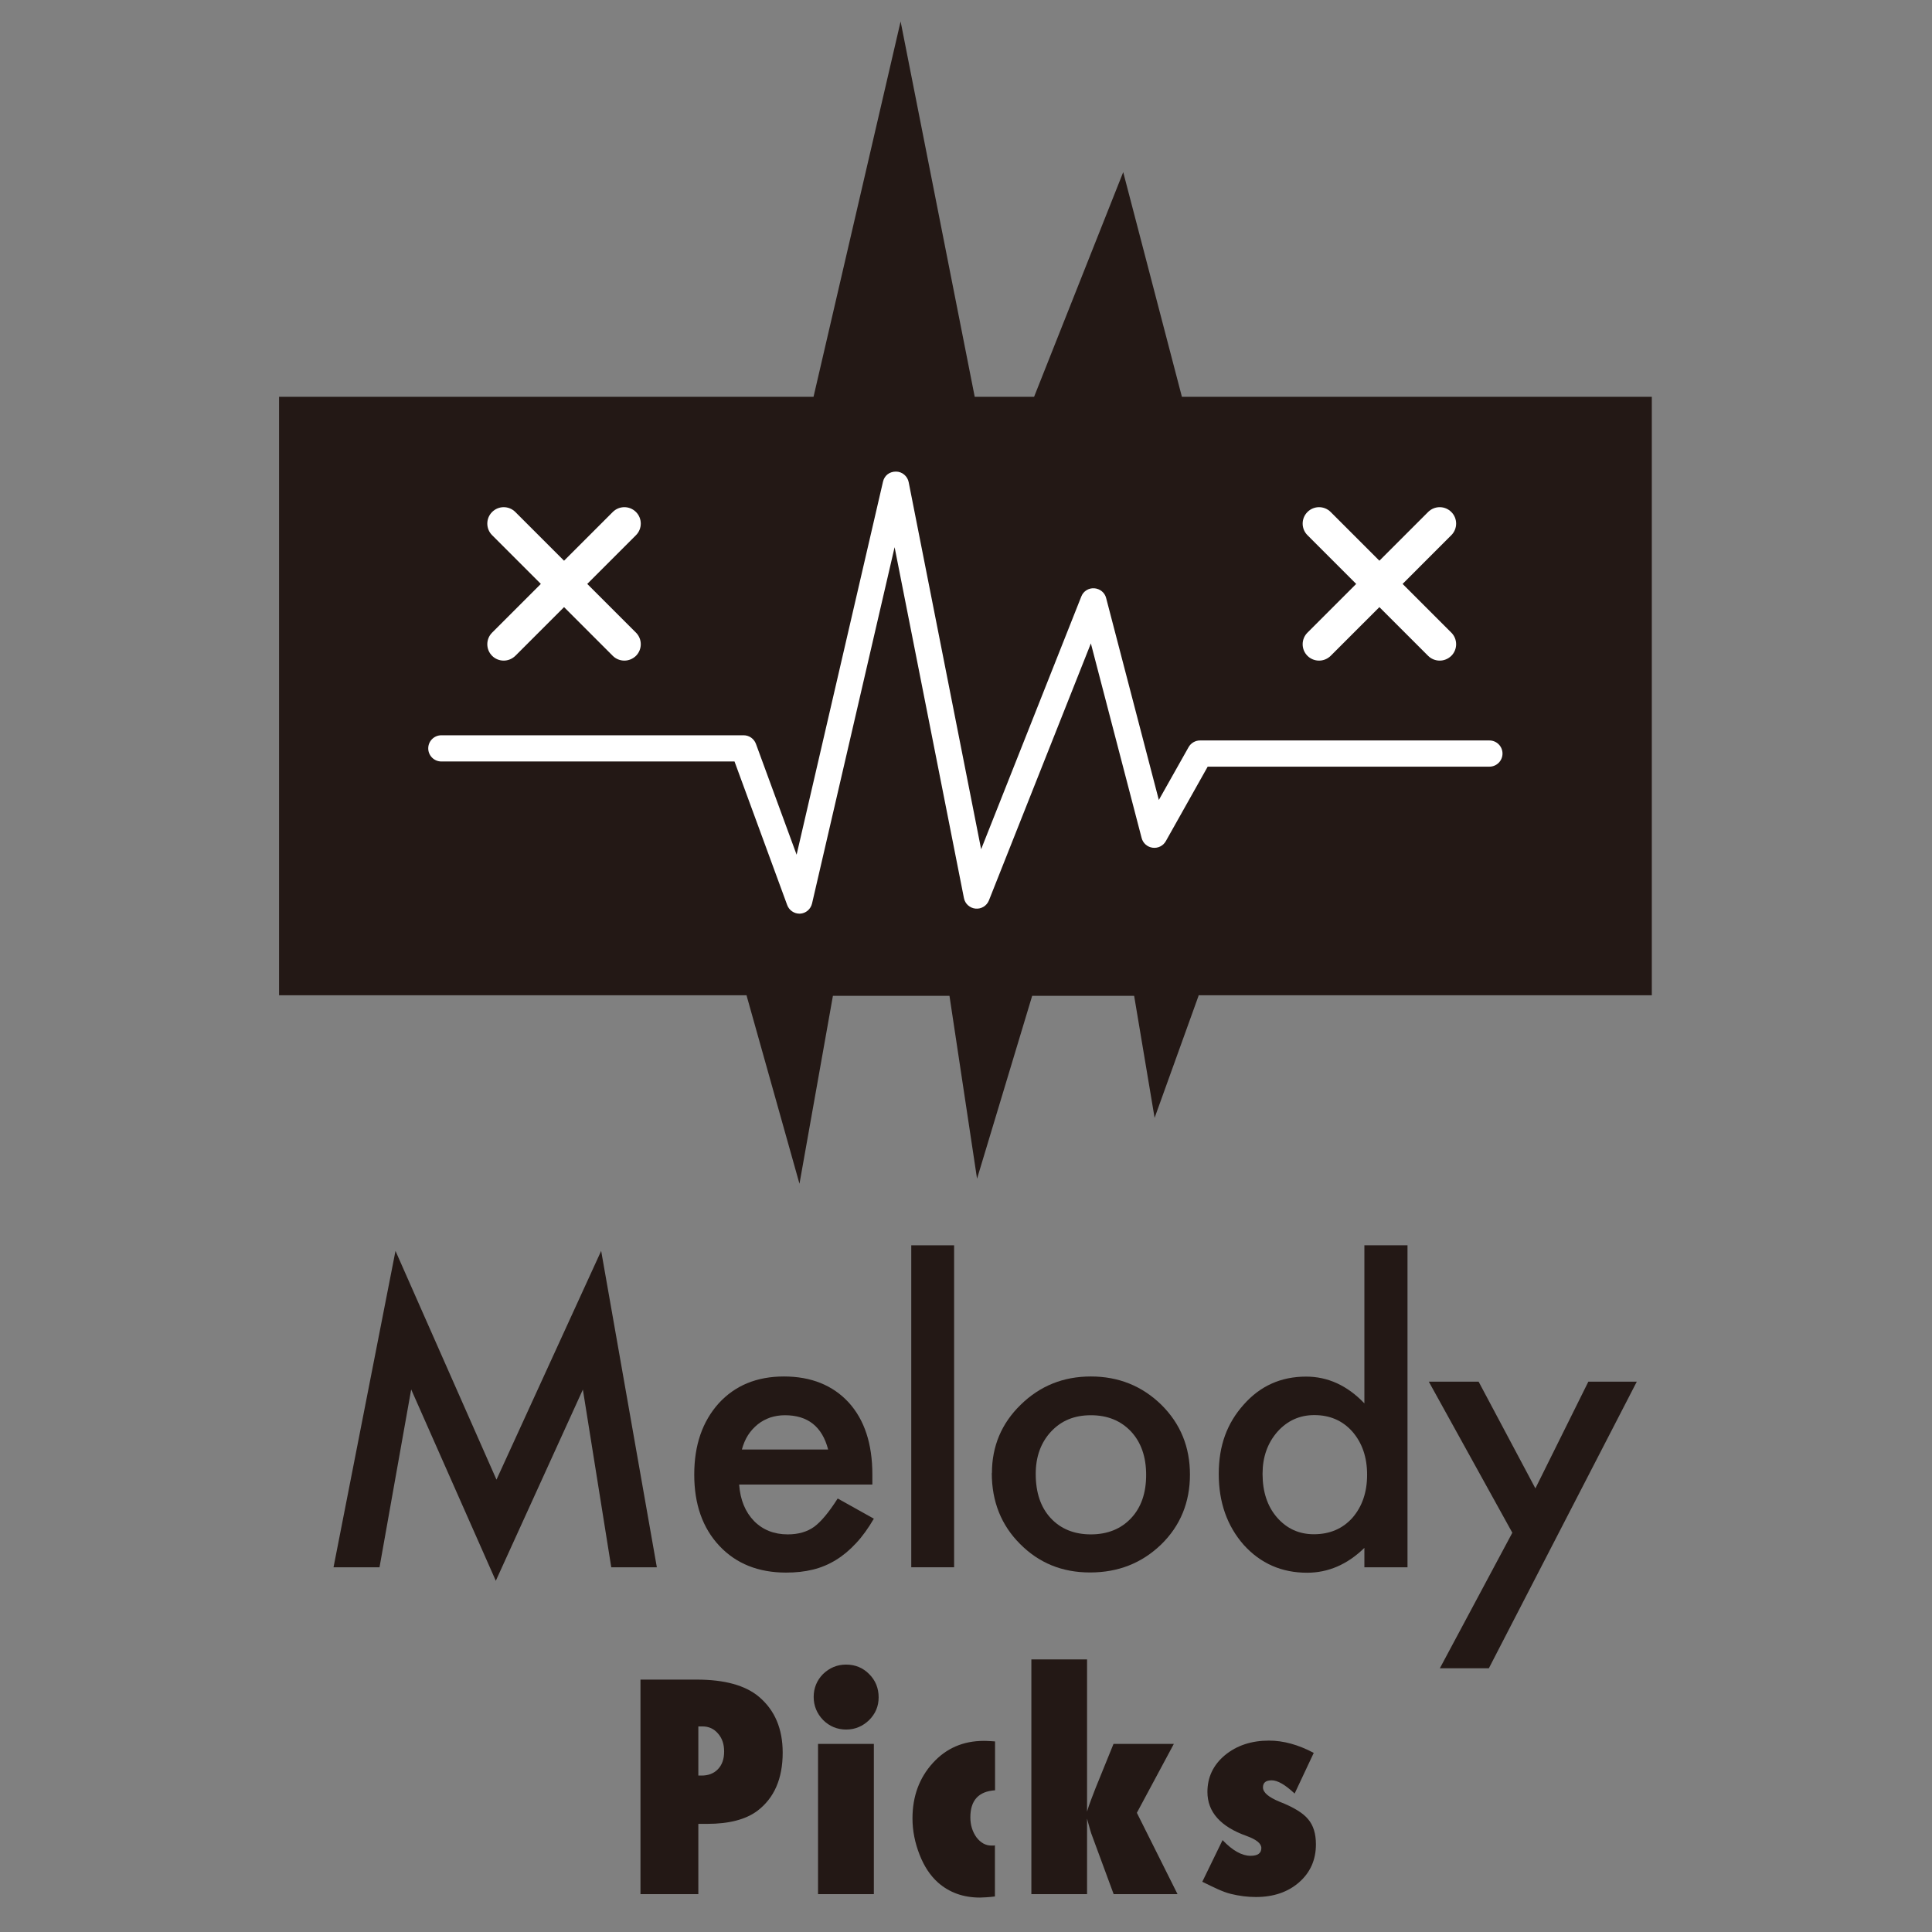 <svg width="180" height="180" viewBox="0 0 180 180" fill="none" xmlns="http://www.w3.org/2000/svg">
<rect x="0" y="0" width="180" height="180" fill="#808080" stroke="none"/>
<g clip-path="url(#clip0_17_100)">
<path d="M153.896 36.968H110.115L104.647 16.038L96.344 36.968H90.812L83.908 2L75.795 36.968H26V92.727H69.564V92.778L74.485 110.288L77.601 92.778H88.46L91.029 109.817L96.166 92.778H105.665L107.572 104.146L111.666 92.778V92.727H153.896V36.968Z" fill="#231815"/>
<path d="M74.485 85.123C73.977 85.123 73.519 84.805 73.341 84.322L68.433 70.945H41.119C40.445 70.945 39.898 70.398 39.898 69.724C39.898 69.05 40.445 68.504 41.119 68.504H69.285C69.793 68.504 70.251 68.822 70.429 69.305L74.218 79.63L82.267 44.878C82.395 44.318 82.852 43.937 83.475 43.937C84.048 43.937 84.544 44.356 84.658 44.916L91.41 79.121L100.744 55.572C100.934 55.076 101.43 54.771 101.952 54.809C102.473 54.847 102.931 55.203 103.058 55.724L107.966 74.531L110.738 69.61C110.954 69.228 111.361 68.987 111.806 68.987H138.764C139.438 68.987 139.985 69.534 139.985 70.208C139.985 70.882 139.438 71.428 138.764 71.428H112.518L108.615 78.371C108.373 78.803 107.89 79.045 107.394 78.981C106.898 78.918 106.491 78.562 106.364 78.079L101.634 59.946L92.135 83.89C91.931 84.398 91.423 84.704 90.889 84.653C90.355 84.602 89.91 84.208 89.808 83.674L83.348 50.981L75.655 84.182C75.528 84.704 75.083 85.098 74.536 85.123C74.511 85.123 74.485 85.123 74.46 85.123H74.485Z" fill="white"/>
<path d="M59.252 47.701C58.654 47.103 57.688 47.103 57.09 47.701L52.551 52.24L48.011 47.701C47.413 47.103 46.447 47.103 45.849 47.701C45.252 48.298 45.252 49.265 45.849 49.862L50.389 54.402L45.849 58.941C45.252 59.539 45.252 60.505 45.849 61.103C46.142 61.396 46.536 61.548 46.93 61.548C47.324 61.548 47.706 61.396 48.011 61.103L52.551 56.564L57.09 61.103C57.383 61.396 57.777 61.548 58.171 61.548C58.565 61.548 58.947 61.396 59.252 61.103C59.849 60.505 59.849 59.539 59.252 58.941L54.712 54.402L59.252 49.862C59.849 49.265 59.849 48.298 59.252 47.701Z" fill="white"/>
<path d="M130.677 54.402L135.216 49.862C135.814 49.265 135.814 48.298 135.216 47.701C134.618 47.103 133.652 47.103 133.054 47.701L128.515 52.24L123.975 47.701C123.378 47.103 122.411 47.103 121.814 47.701C121.216 48.298 121.216 49.265 121.814 49.862L126.353 54.402L121.814 58.941C121.216 59.539 121.216 60.505 121.814 61.103C122.106 61.396 122.5 61.548 122.894 61.548C123.289 61.548 123.67 61.396 123.975 61.103L128.515 56.564L133.054 61.103C133.347 61.396 133.741 61.548 134.135 61.548C134.529 61.548 134.911 61.396 135.216 61.103C135.814 60.505 135.814 59.539 135.216 58.941L130.677 54.402Z" fill="white"/>
<path d="M65.076 176.474H59.671V156.484H64.898C67.504 156.484 69.437 157.018 70.696 158.074C72.184 159.32 72.921 161.062 72.921 163.287C72.921 165.716 72.133 167.522 70.556 168.717C69.475 169.518 67.924 169.925 65.902 169.925H65.063V176.474H65.076ZM65.076 165.424H65.317C65.978 165.436 66.5 165.233 66.881 164.839C67.275 164.432 67.466 163.885 67.466 163.186C67.466 162.486 67.275 161.939 66.894 161.507C66.513 161.062 66.029 160.846 65.444 160.846H65.063V165.424H65.076Z" fill="#231815"/>
<path d="M81.861 158.137C81.861 158.964 81.568 159.663 80.97 160.261C80.36 160.846 79.648 161.138 78.834 161.138C78.02 161.138 77.283 160.846 76.685 160.248C76.1 159.638 75.808 158.913 75.808 158.099C75.808 157.285 76.1 156.548 76.685 155.963C77.296 155.378 78.008 155.086 78.822 155.086C79.673 155.086 80.398 155.378 80.983 155.976C81.568 156.561 81.861 157.285 81.861 158.137ZM81.415 176.474H76.215V162.474H81.415V176.474Z" fill="#231815"/>
<path d="M92.694 171.909V176.69C92.389 176.728 92.109 176.753 91.881 176.766C91.652 176.779 91.448 176.792 91.296 176.792C89.744 176.792 88.447 176.321 87.392 175.393C86.68 174.757 86.108 173.905 85.675 172.799C85.243 171.693 85.014 170.574 85.014 169.416C85.014 167.356 85.65 165.64 86.909 164.254C88.155 162.88 89.744 162.194 91.652 162.194C91.766 162.194 91.906 162.194 92.084 162.207C92.262 162.207 92.466 162.232 92.707 162.245V166.797C91.168 166.899 90.406 167.738 90.406 169.315C90.406 170.027 90.596 170.65 90.978 171.184C91.372 171.693 91.83 171.947 92.364 171.947C92.415 171.947 92.466 171.947 92.529 171.947C92.58 171.947 92.644 171.947 92.72 171.921L92.694 171.909Z" fill="#231815"/>
<path d="M103.757 176.474L101.748 171.031C101.646 170.79 101.494 170.256 101.278 169.442V176.474H96.09V154.602H101.278V168.781C101.392 168.412 101.506 168.056 101.646 167.7C101.786 167.344 101.926 166.975 102.066 166.606L103.744 162.474H109.365L105.919 168.895L109.708 176.474H103.732H103.757Z" fill="#231815"/>
<path d="M112.01 175.329L113.904 171.438C114.833 172.417 115.71 172.901 116.511 172.901C117.185 172.901 117.516 172.659 117.516 172.176C117.516 171.756 117.058 171.387 116.155 171.057C113.714 170.192 112.493 168.819 112.493 166.95C112.493 165.576 113.04 164.432 114.121 163.529C115.214 162.626 116.587 162.168 118.228 162.168C119.576 162.168 120.962 162.55 122.399 163.313L120.618 167.102C119.741 166.276 119.029 165.869 118.482 165.869C117.935 165.869 117.668 166.085 117.668 166.53C117.668 167 118.19 167.445 119.22 167.865C120.517 168.374 121.394 168.908 121.865 169.48C122.36 170.052 122.602 170.841 122.602 171.832C122.602 173.269 122.081 174.452 121.038 175.367C119.995 176.283 118.647 176.741 117.007 176.741C116.219 176.741 115.443 176.639 114.667 176.448C114.299 176.359 113.904 176.207 113.472 176.016C113.04 175.825 112.557 175.584 112.01 175.317V175.329Z" fill="#231815"/>
<path d="M31.074 146.019L36.847 116.544L46.256 137.856L56.009 116.544L61.197 146.019H56.95L54.305 129.463L46.193 147.278L38.309 129.451L35.359 146.019H31.074Z" fill="#231815"/>
<path d="M81.263 138.314H68.865C68.967 139.738 69.437 140.869 70.251 141.709C71.065 142.535 72.12 142.955 73.392 142.955C74.384 142.955 75.21 142.713 75.859 142.243C76.495 141.772 77.232 140.895 78.046 139.611L81.415 141.492C80.894 142.383 80.347 143.146 79.763 143.769C79.177 144.404 78.555 144.926 77.893 145.333C77.232 145.74 76.52 146.045 75.744 146.235C74.969 146.426 74.142 146.515 73.239 146.515C70.658 146.515 68.585 145.689 67.021 144.023C65.457 142.357 64.681 140.145 64.681 137.385C64.681 134.626 65.445 132.439 66.958 130.748C68.484 129.082 70.505 128.243 73.036 128.243C75.566 128.243 77.588 129.056 79.076 130.671C80.538 132.286 81.276 134.512 81.276 137.373V138.314H81.263ZM77.156 135.046C76.596 132.909 75.261 131.854 73.125 131.854C72.642 131.854 72.184 131.93 71.751 132.07C71.332 132.223 70.938 132.426 70.594 132.706C70.251 132.986 69.946 133.316 69.692 133.71C69.437 134.105 69.259 134.55 69.119 135.046H77.143H77.156Z" fill="#231815"/>
<path d="M88.892 116.023V146.019H84.9V116.023H88.892Z" fill="#231815"/>
<path d="M92.415 137.245C92.415 134.753 93.305 132.617 95.098 130.875C96.891 129.12 99.065 128.243 101.634 128.243C104.202 128.243 106.402 129.12 108.208 130.888C109.988 132.655 110.865 134.817 110.865 137.385C110.865 139.954 109.975 142.154 108.182 143.896C106.377 145.638 104.177 146.503 101.557 146.503C98.938 146.503 96.789 145.612 95.034 143.845C93.279 142.09 92.402 139.89 92.402 137.233L92.415 137.245ZM96.496 137.322C96.496 139.051 96.954 140.424 97.882 141.429C98.823 142.446 100.082 142.955 101.634 142.955C103.185 142.955 104.444 142.446 105.385 141.442C106.326 140.437 106.784 139.089 106.784 137.411C106.784 135.732 106.313 134.384 105.385 133.38C104.431 132.363 103.185 131.854 101.634 131.854C100.082 131.854 98.874 132.363 97.921 133.38C96.98 134.397 96.496 135.707 96.496 137.322Z" fill="#231815"/>
<path d="M127.116 116.023H131.134V146.019H127.116V144.214C125.539 145.752 123.759 146.528 121.775 146.528C119.41 146.528 117.439 145.663 115.875 143.934C114.324 142.166 113.548 139.967 113.548 137.322C113.548 134.677 114.324 132.591 115.875 130.862C117.414 129.12 119.347 128.255 121.686 128.255C123.708 128.255 125.527 129.082 127.116 130.748V116.048V116.023ZM117.63 137.322C117.63 138.975 118.075 140.335 118.965 141.365C119.881 142.421 121.025 142.942 122.411 142.942C123.886 142.942 125.082 142.433 125.997 141.416C126.913 140.361 127.37 139.026 127.37 137.398C127.37 135.77 126.913 134.435 125.997 133.38C125.082 132.35 123.899 131.841 122.449 131.841C121.076 131.841 119.932 132.363 119.003 133.405C118.088 134.461 117.63 135.758 117.63 137.309V137.322Z" fill="#231815"/>
<path d="M140.9 142.802L133.118 128.726H137.759L143.049 138.67L147.983 128.726H152.497L138.713 155.429H134.148L140.9 142.802Z" fill="#231815"/>
</g>
<defs>
<clipPath id="clip0_17_100">
<rect width="180" height="180" fill="white"/>
</clipPath>
</defs>
</svg>
